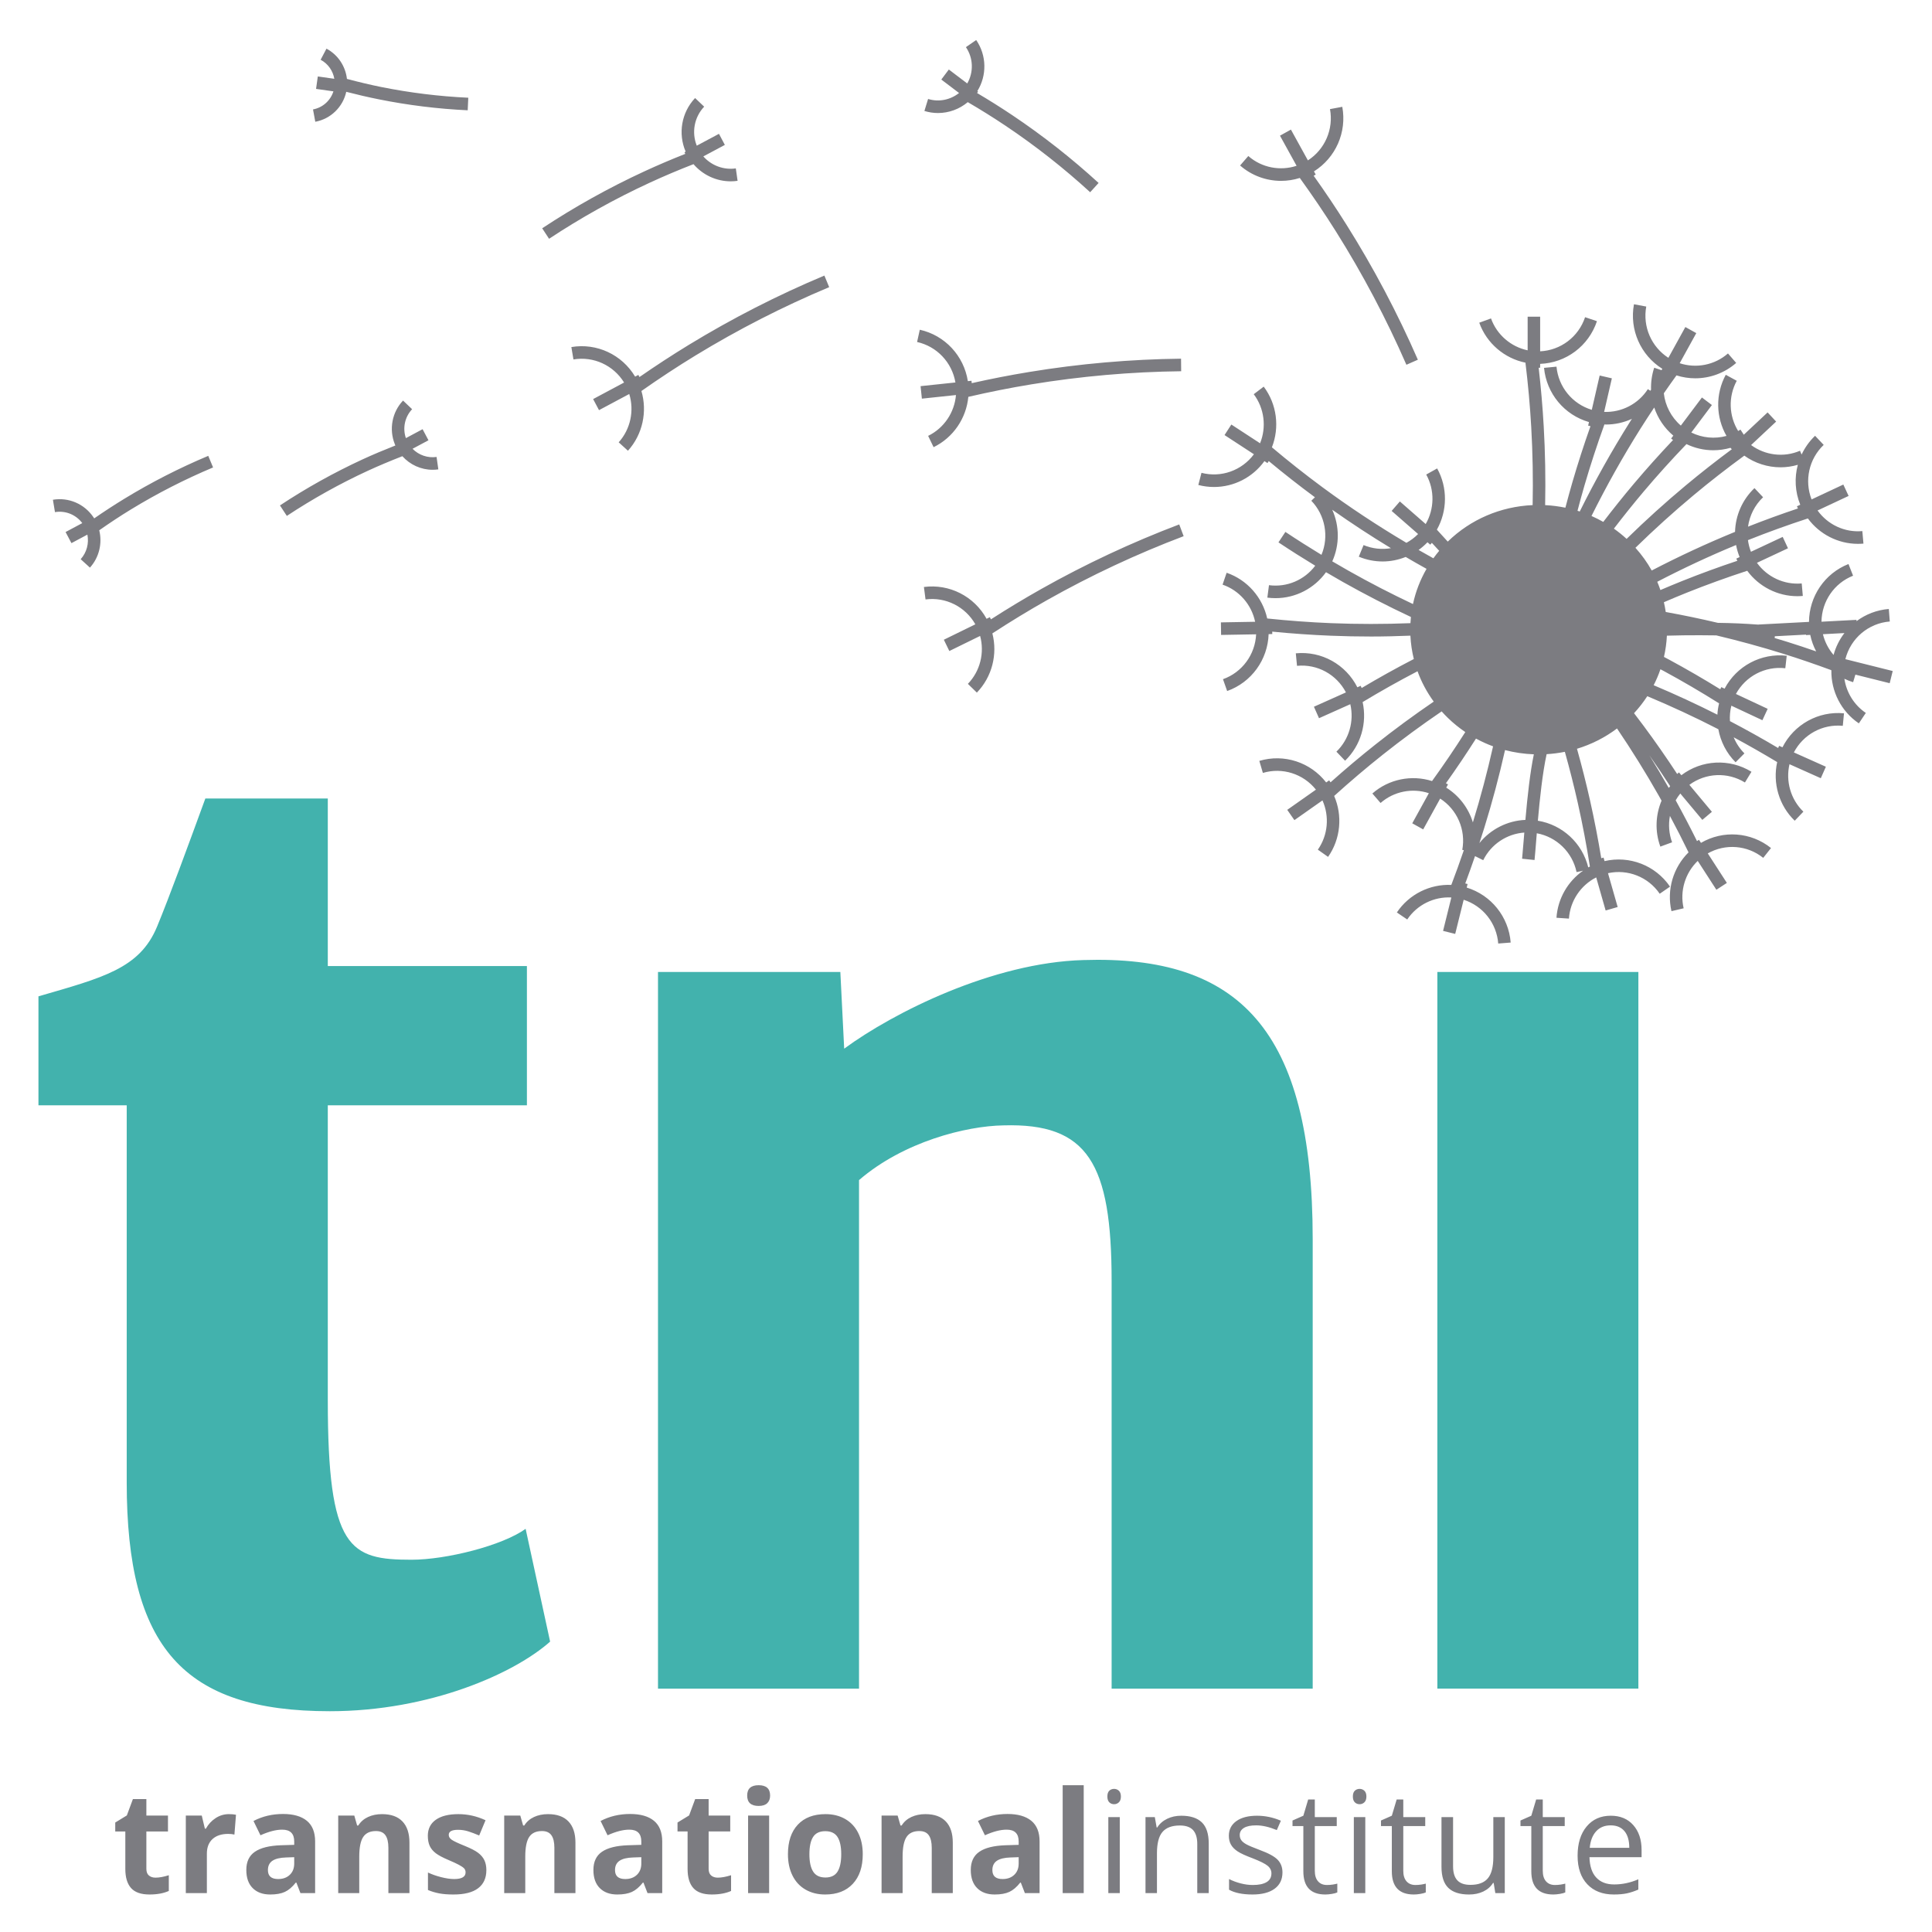 <?xml version="1.0" encoding="UTF-8" standalone="no"?>
<!-- Created with Inkscape (http://www.inkscape.org/) -->

<svg
   xmlns:dc="http://purl.org/dc/elements/1.1/"
   xmlns:cc="http://creativecommons.org/ns#"
   xmlns:rdf="http://www.w3.org/1999/02/22-rdf-syntax-ns#"
   xmlns:svg="http://www.w3.org/2000/svg"
   xmlns="http://www.w3.org/2000/svg"
   version="1.1"
   width="250"
   height="250"
   id="svg3749">
  <defs
     id="defs3751">
    <clipPath
       id="clipPath3018">
      <path
         d="m 51.6,564.247 126.085,0 0,125.507 -126.085,0 0,-125.507 z"
         id="path3020" />
    </clipPath>
  </defs>
  <g
     transform="translate(0,-802.362)"
     id="layer1">
    <g
       transform="matrix(1.903,0,0,-1.912,-93.219,2126.349)"
       id="g3014">
      <g
         clip-path="url(#clipPath3018)"
         id="g3016">
        <path
           d="m 146.722,626.68 13.669,0 0,-48.501 -13.669,0 0,48.501 z m -52.994,-48.502 13.669,0 0,34.418 c 3.026,2.599 7.276,3.661 9.817,3.703 5.74,0.17 7.359,-2.553 7.359,-10.552 l 0,-27.569 13.673,0 0,30.421 c 0,14.208 -5.039,19.229 -15.599,18.889 -6.135,-0.17 -12.884,-3.531 -16.259,-5.997 l -0.261,5.189 -12.399,0 0,-48.502 z m -36.126,39.478 -6.002,0 0,7.376 c 4.383,1.266 6.878,1.876 8.061,4.708 0.834,2.005 2.104,5.455 3.287,8.68 l 8.327,0 0,-11.338 13.539,0 0,-9.426 -13.539,0 0,-19.978 c 0,-10.078 1.49,-10.775 5.694,-10.775 2.366,0 6.181,0.959 7.758,2.092 l 1.665,-7.633 c -2.412,-2.138 -8.152,-4.711 -14.985,-4.711 -9.949,0 -13.805,4.316 -13.805,15.486 l 0,25.519 z"
           id="path3022"
           style="fill:#42b2ad;fill-opacity:1;fill-rule:nonzero;stroke:none" />
        <g
           transform="translate(158.506,568.926)"
           id="g3024">
          <path
             d="m 0,0 c -0.413,0 -0.742,-0.135 -0.988,-0.404 -0.245,-0.269 -0.39,-0.641 -0.434,-1.117 l 2.689,0 c 0,0.491 -0.109,0.868 -0.328,1.129 C 0.72,-0.131 0.407,0 0,0 m 0.211,-4.679 c -0.76,0 -1.36,0.231 -1.8,0.694 -0.439,0.463 -0.659,1.106 -0.659,1.929 0,0.829 0.204,1.488 0.612,1.976 0.409,0.488 0.957,0.732 1.645,0.732 0.645,0 1.155,-0.212 1.53,-0.636 0.376,-0.424 0.564,-0.983 0.564,-1.677 l 0,-0.493 -3.544,0 c 0.016,-0.604 0.168,-1.063 0.458,-1.375 0.289,-0.313 0.697,-0.47 1.222,-0.47 0.554,0 1.102,0.116 1.643,0.348 l 0,-0.695 C 1.607,-4.465 1.346,-4.55 1.101,-4.602 0.855,-4.653 0.559,-4.679 0.211,-4.679 m -4.001,0.643 c 0.138,0 0.271,0.01 0.399,0.03 0.128,0.021 0.23,0.042 0.305,0.063 l 0,-0.596 c -0.084,-0.04 -0.209,-0.074 -0.373,-0.1 -0.164,-0.027 -0.312,-0.04 -0.444,-0.04 -0.995,0 -1.492,0.524 -1.492,1.572 l 0,3.06 -0.737,0 0,0.375 0.737,0.324 0.329,1.098 0.45,0 0,-1.192 1.493,0 0,-0.605 -1.493,0 0,-3.027 c 0,-0.31 0.074,-0.548 0.221,-0.714 0.147,-0.166 0.349,-0.248 0.605,-0.248 m -6.925,4.594 0,-3.336 c 0,-0.42 0.096,-0.733 0.287,-0.939 0.19,-0.207 0.489,-0.31 0.896,-0.31 0.538,0 0.932,0.147 1.18,0.441 0.249,0.294 0.374,0.775 0.374,1.441 l 0,2.703 0.779,0 0,-5.143 -0.643,0 -0.113,0.689 -0.042,0 c -0.16,-0.253 -0.381,-0.447 -0.664,-0.581 -0.283,-0.135 -0.607,-0.202 -0.969,-0.202 -0.627,0 -1.095,0.148 -1.406,0.446 -0.311,0.297 -0.467,0.772 -0.467,1.426 l 0,3.365 0.788,0 z m -2.56,-4.594 c 0.138,0 0.271,0.01 0.399,0.03 0.128,0.021 0.23,0.042 0.305,0.063 l 0,-0.596 c -0.084,-0.04 -0.209,-0.074 -0.373,-0.1 -0.164,-0.027 -0.312,-0.04 -0.443,-0.04 -0.995,0 -1.493,0.524 -1.493,1.572 l 0,3.06 -0.737,0 0,0.375 0.737,0.324 0.329,1.098 0.45,0 0,-1.192 1.493,0 0,-0.605 -1.493,0 0,-3.027 c 0,-0.31 0.074,-0.548 0.221,-0.714 0.147,-0.166 0.349,-0.248 0.605,-0.248 m -3.409,-0.549 -0.779,0 0,5.144 0.779,0 0,-5.144 z m -0.845,6.537 c 0,0.179 0.044,0.309 0.132,0.392 0.087,0.083 0.197,0.125 0.328,0.125 0.125,0 0.233,-0.043 0.324,-0.127 0.09,-0.085 0.136,-0.215 0.136,-0.39 0,-0.175 -0.046,-0.306 -0.136,-0.392 -0.091,-0.086 -0.199,-0.129 -0.324,-0.129 -0.131,0 -0.241,0.043 -0.328,0.129 -0.088,0.086 -0.132,0.217 -0.132,0.392 m -1.762,-5.988 c 0.137,0 0.27,0.01 0.399,0.03 0.128,0.021 0.23,0.042 0.305,0.063 l 0,-0.596 c -0.085,-0.04 -0.209,-0.074 -0.373,-0.1 -0.165,-0.027 -0.312,-0.04 -0.444,-0.04 -0.995,0 -1.492,0.524 -1.492,1.572 l 0,3.06 -0.737,0 0,0.375 0.737,0.324 0.328,1.098 0.451,0 0,-1.192 1.492,0 0,-0.605 -1.492,0 0,-3.027 c 0,-0.31 0.073,-0.548 0.221,-0.714 0.146,-0.166 0.348,-0.248 0.605,-0.248 m -3.025,0.854 c 0,-0.479 -0.178,-0.848 -0.535,-1.108 -0.357,-0.259 -0.857,-0.389 -1.502,-0.389 -0.682,0 -1.214,0.108 -1.595,0.324 l 0,0.722 c 0.247,-0.125 0.512,-0.223 0.795,-0.295 0.283,-0.072 0.556,-0.108 0.819,-0.108 0.407,0 0.72,0.065 0.939,0.195 0.219,0.129 0.328,0.327 0.328,0.593 0,0.2 -0.086,0.372 -0.26,0.514 -0.174,0.142 -0.513,0.31 -1.016,0.505 -0.479,0.178 -0.819,0.333 -1.021,0.466 -0.202,0.134 -0.352,0.284 -0.451,0.453 -0.098,0.169 -0.147,0.371 -0.147,0.606 0,0.419 0.17,0.75 0.511,0.993 0.341,0.242 0.809,0.363 1.403,0.363 0.554,0 1.095,-0.112 1.624,-0.338 l -0.277,-0.633 C -23.217,-0.107 -23.685,0 -24.104,0 c -0.369,0 -0.648,-0.058 -0.835,-0.174 -0.188,-0.116 -0.282,-0.275 -0.282,-0.478 0,-0.138 0.035,-0.256 0.106,-0.352 0.07,-0.098 0.183,-0.19 0.34,-0.277 0.156,-0.088 0.457,-0.215 0.901,-0.38 0.61,-0.223 1.022,-0.446 1.237,-0.672 0.214,-0.225 0.321,-0.508 0.321,-0.849 m -5.793,-1.403 0,3.327 c 0,0.419 -0.096,0.732 -0.287,0.939 -0.191,0.206 -0.49,0.31 -0.896,0.31 -0.538,0 -0.933,-0.146 -1.183,-0.437 -0.25,-0.291 -0.375,-0.771 -0.375,-1.441 l 0,-2.698 -0.779,0 0,5.143 0.633,0 0.127,-0.704 0.037,0 c 0.16,0.254 0.384,0.45 0.672,0.589 0.287,0.14 0.608,0.209 0.962,0.209 0.619,0 1.085,-0.149 1.398,-0.448 0.313,-0.299 0.47,-0.777 0.47,-1.434 l 0,-3.355 -0.779,0 z m -5.269,0 -0.779,0 0,5.144 0.779,0 0,-5.144 z m -0.844,6.537 c 0,0.179 0.043,0.309 0.131,0.392 0.088,0.083 0.197,0.125 0.329,0.125 0.125,0 0.232,-0.043 0.323,-0.127 0.091,-0.085 0.137,-0.215 0.137,-0.39 0,-0.175 -0.046,-0.306 -0.137,-0.392 -0.091,-0.086 -0.198,-0.129 -0.323,-0.129 -0.132,0 -0.241,0.043 -0.329,0.129 -0.088,0.086 -0.131,0.217 -0.131,0.392 m -1.608,-6.537 -1.431,0 0,7.303 1.431,0 0,-7.303 z m -4.423,2.431 -0.554,-0.019 c -0.416,-0.013 -0.726,-0.088 -0.929,-0.225 -0.203,-0.138 -0.305,-0.348 -0.305,-0.629 0,-0.404 0.231,-0.606 0.695,-0.606 0.331,0 0.596,0.096 0.795,0.287 0.199,0.19 0.298,0.444 0.298,0.76 l 0,0.432 z m 0.422,-2.431 -0.277,0.713 -0.037,0 c -0.241,-0.304 -0.489,-0.514 -0.744,-0.631 -0.255,-0.117 -0.587,-0.176 -0.997,-0.176 -0.504,0 -0.901,0.143 -1.19,0.432 -0.29,0.287 -0.434,0.697 -0.434,1.229 0,0.557 0.195,0.968 0.584,1.232 0.39,0.265 0.977,0.411 1.763,0.439 l 0.91,0.028 0,0.23 c 0,0.532 -0.272,0.798 -0.817,0.798 -0.419,0 -0.912,-0.127 -1.478,-0.38 l -0.474,0.967 c 0.604,0.315 1.273,0.474 2.009,0.474 0.704,0 1.243,-0.154 1.619,-0.46 0.375,-0.307 0.563,-0.773 0.563,-1.399 l 0,-3.496 -1,0 z m -4.902,0 -1.431,0 0,3.064 c 0,0.379 -0.068,0.663 -0.202,0.852 -0.135,0.19 -0.349,0.284 -0.643,0.284 -0.4,0 -0.69,-0.133 -0.868,-0.401 -0.179,-0.268 -0.268,-0.711 -0.268,-1.331 l 0,-2.468 -1.431,0 0,5.247 1.093,0 0.193,-0.671 0.08,0 c 0.159,0.253 0.379,0.445 0.659,0.574 0.28,0.13 0.598,0.195 0.955,0.195 0.61,0 1.073,-0.165 1.389,-0.495 0.316,-0.33 0.474,-0.807 0.474,-1.429 l 0,-3.421 z m -9.75,2.632 c 0,-0.519 0.085,-0.912 0.256,-1.177 0.17,-0.267 0.448,-0.399 0.833,-0.399 0.382,0 0.656,0.132 0.824,0.396 0.167,0.265 0.251,0.658 0.251,1.18 0,0.52 -0.085,0.909 -0.254,1.169 -0.169,0.26 -0.446,0.39 -0.83,0.39 -0.382,0 -0.658,-0.129 -0.826,-0.387 -0.169,-0.259 -0.254,-0.649 -0.254,-1.172 m 3.628,0 c 0,-0.854 -0.225,-1.522 -0.676,-2.003 -0.45,-0.482 -1.078,-0.723 -1.882,-0.723 -0.504,0 -0.948,0.11 -1.333,0.331 -0.385,0.22 -0.68,0.537 -0.887,0.95 -0.206,0.413 -0.309,0.895 -0.309,1.445 0,0.858 0.223,1.524 0.671,2 0.447,0.475 1.076,0.713 1.886,0.713 0.504,0 0.948,-0.109 1.333,-0.328 0.385,-0.219 0.681,-0.534 0.887,-0.944 0.207,-0.41 0.31,-0.89 0.31,-1.441 m -6.366,-2.632 -1.431,0 0,5.247 1.431,0 0,-5.247 z m -1.493,6.603 c 0,0.466 0.26,0.699 0.779,0.699 0.52,0 0.78,-0.233 0.78,-0.699 0,-0.222 -0.066,-0.395 -0.195,-0.518 -0.13,-0.124 -0.325,-0.186 -0.585,-0.186 -0.519,0 -0.779,0.235 -0.779,0.704 m -1.996,-5.557 c 0.25,0 0.55,0.055 0.901,0.164 l 0,-1.065 c -0.357,-0.159 -0.795,-0.239 -1.315,-0.239 -0.572,0 -0.989,0.144 -1.25,0.434 -0.262,0.289 -0.392,0.723 -0.392,1.302 l 0,2.53 -0.685,0 0,0.605 0.788,0.479 0.413,1.108 0.915,0 0,-1.117 1.469,0 0,-1.075 -1.469,0 0,-2.53 c 0,-0.203 0.057,-0.354 0.172,-0.45 0.114,-0.097 0.265,-0.146 0.453,-0.146 m -5.203,1.385 -0.554,-0.019 c -0.416,-0.013 -0.726,-0.088 -0.929,-0.225 -0.203,-0.138 -0.305,-0.348 -0.305,-0.629 0,-0.404 0.231,-0.606 0.695,-0.606 0.331,0 0.596,0.096 0.795,0.287 0.199,0.19 0.298,0.444 0.298,0.76 l 0,0.432 z m 0.422,-2.431 -0.276,0.713 -0.038,0 c -0.241,-0.304 -0.489,-0.514 -0.744,-0.631 -0.255,-0.117 -0.587,-0.176 -0.997,-0.176 -0.504,0 -0.901,0.143 -1.19,0.432 -0.29,0.287 -0.434,0.697 -0.434,1.229 0,0.557 0.195,0.968 0.584,1.232 0.39,0.265 0.977,0.411 1.763,0.439 l 0.91,0.028 0,0.23 c 0,0.532 -0.272,0.798 -0.817,0.798 -0.419,0 -0.912,-0.127 -1.478,-0.38 l -0.474,0.967 c 0.604,0.315 1.273,0.474 2.009,0.474 0.704,0 1.243,-0.154 1.619,-0.46 0.375,-0.307 0.563,-0.773 0.563,-1.399 l 0,-3.496 -1,0 z m -4.901,0 -1.432,0 0,3.064 c 0,0.379 -0.067,0.663 -0.202,0.852 -0.134,0.19 -0.349,0.284 -0.643,0.284 -0.4,0 -0.69,-0.133 -0.868,-0.401 -0.178,-0.268 -0.267,-0.711 -0.267,-1.331 l 0,-2.468 -1.432,0 0,5.247 1.094,0 0.192,-0.671 0.08,0 c 0.159,0.253 0.379,0.445 0.659,0.574 0.28,0.13 0.598,0.195 0.955,0.195 0.61,0 1.073,-0.165 1.389,-0.495 0.316,-0.33 0.475,-0.807 0.475,-1.429 l 0,-3.421 z m -6.057,1.558 c 0,-0.539 -0.187,-0.948 -0.561,-1.23 -0.374,-0.282 -0.933,-0.422 -1.678,-0.422 -0.381,0 -0.707,0.026 -0.976,0.077 -0.269,0.052 -0.521,0.127 -0.756,0.228 l 0,1.183 c 0.266,-0.126 0.566,-0.231 0.899,-0.315 0.333,-0.084 0.627,-0.127 0.88,-0.127 0.52,0 0.779,0.151 0.779,0.451 0,0.112 -0.034,0.204 -0.103,0.274 -0.069,0.071 -0.188,0.15 -0.357,0.24 -0.169,0.089 -0.394,0.193 -0.676,0.312 -0.403,0.169 -0.7,0.325 -0.889,0.469 -0.189,0.144 -0.327,0.309 -0.413,0.495 -0.086,0.186 -0.129,0.416 -0.129,0.688 0,0.466 0.181,0.827 0.542,1.082 0.362,0.255 0.874,0.382 1.537,0.382 0.632,0 1.247,-0.138 1.845,-0.413 l -0.432,-1.032 c -0.263,0.112 -0.509,0.204 -0.737,0.277 -0.228,0.071 -0.462,0.107 -0.699,0.107 -0.423,0 -0.634,-0.114 -0.634,-0.342 0,-0.128 0.068,-0.24 0.204,-0.333 0.136,-0.094 0.434,-0.234 0.894,-0.418 0.41,-0.166 0.71,-0.321 0.901,-0.465 0.191,-0.144 0.332,-0.309 0.423,-0.497 0.09,-0.188 0.136,-0.412 0.136,-0.671 m -5.23,-1.558 -1.432,0 0,3.064 c 0,0.379 -0.067,0.663 -0.202,0.852 -0.134,0.19 -0.349,0.284 -0.643,0.284 -0.4,0 -0.69,-0.133 -0.868,-0.401 -0.178,-0.268 -0.268,-0.711 -0.268,-1.331 l 0,-2.468 -1.431,0 0,5.247 1.094,0 0.192,-0.671 0.08,0 c 0.159,0.253 0.379,0.445 0.659,0.574 0.28,0.13 0.599,0.195 0.955,0.195 0.61,0 1.073,-0.165 1.389,-0.495 0.316,-0.33 0.475,-0.807 0.475,-1.429 l 0,-3.421 z m -7.836,2.431 -0.554,-0.019 c -0.416,-0.013 -0.726,-0.088 -0.929,-0.225 -0.203,-0.138 -0.305,-0.348 -0.305,-0.629 0,-0.404 0.231,-0.606 0.695,-0.606 0.331,0 0.596,0.096 0.795,0.287 0.199,0.19 0.298,0.444 0.298,0.76 l 0,0.432 z m 0.423,-2.431 -0.277,0.713 -0.038,0 c -0.241,-0.304 -0.489,-0.514 -0.744,-0.631 -0.255,-0.117 -0.587,-0.176 -0.997,-0.176 -0.504,0 -0.901,0.143 -1.19,0.432 -0.289,0.287 -0.434,0.697 -0.434,1.229 0,0.557 0.195,0.968 0.584,1.232 0.39,0.265 0.977,0.411 1.763,0.439 l 0.91,0.028 0,0.23 c 0,0.532 -0.272,0.798 -0.817,0.798 -0.419,0 -0.912,-0.127 -1.478,-0.38 l -0.474,0.967 c 0.604,0.315 1.273,0.474 2.009,0.474 0.704,0 1.243,-0.154 1.619,-0.46 0.375,-0.307 0.563,-0.773 0.563,-1.399 l 0,-3.496 -0.999,0 z m -4.865,5.345 c 0.194,0 0.355,-0.014 0.483,-0.042 l -0.107,-1.342 c -0.116,0.031 -0.257,0.046 -0.423,0.046 -0.457,0 -0.813,-0.117 -1.068,-0.351 -0.255,-0.235 -0.382,-0.563 -0.382,-0.986 l 0,-2.67 -1.432,0 0,5.247 1.085,0 0.211,-0.883 0.07,0 c 0.163,0.294 0.383,0.531 0.66,0.711 0.277,0.18 0.578,0.27 0.903,0.27 m -4.986,-4.299 c 0.25,0 0.55,0.055 0.901,0.164 l 0,-1.065 c -0.357,-0.159 -0.795,-0.239 -1.314,-0.239 -0.573,0 -0.99,0.144 -1.251,0.434 -0.262,0.289 -0.392,0.723 -0.392,1.302 l 0,2.53 -0.685,0 0,0.605 0.788,0.479 0.413,1.108 0.915,0 0,-1.117 1.469,0 0,-1.075 -1.469,0 0,-2.53 c 0,-0.203 0.057,-0.354 0.172,-0.45 0.114,-0.097 0.265,-0.146 0.453,-0.146 m 15.363,121.183 c 1.936,-0.387 3.921,-0.63 5.901,-0.722 l -0.039,-0.85 c -2.023,0.095 -4.052,0.343 -6.029,0.739 -0.742,0.148 -1.489,0.32 -2.229,0.511 -0.231,-1.03 -1.054,-1.832 -2.106,-2.027 l -0.155,0.835 c 0.661,0.123 1.188,0.599 1.388,1.224 l -1.181,0.166 0.119,0.842 1.123,-0.158 c -0.093,0.54 -0.43,1.023 -0.931,1.288 l 0.397,0.751 c 0.784,-0.414 1.295,-1.191 1.392,-2.048 0.78,-0.205 1.567,-0.394 2.35,-0.551 m -11.78,-24.959 0.328,-0.784 c -1.925,-0.804 -3.808,-1.762 -5.595,-2.849 -0.729,-0.442 -1.445,-0.916 -2.146,-1.404 0.219,-0.881 -0.005,-1.835 -0.632,-2.527 l -0.63,0.57 c 0.414,0.457 0.572,1.078 0.456,1.663 l -1.084,-0.576 -0.399,0.751 1.136,0.604 c -0.427,0.569 -1.139,0.864 -1.857,0.743 l -0.14,0.838 c 1.079,0.181 2.149,-0.288 2.753,-1.179 l 0.002,0.001 0.009,-0.017 c 0.015,-0.022 0.03,-0.044 0.044,-0.066 0.668,0.461 1.354,0.905 2.046,1.326 1.824,1.108 3.745,2.086 5.709,2.906 m 15.525,-0.074 0.12,-0.842 c -0.13,-0.018 -0.26,-0.027 -0.389,-0.027 -0.787,0 -1.534,0.34 -2.057,0.919 -0.801,-0.311 -1.596,-0.641 -2.368,-0.995 -1.898,-0.874 -3.744,-1.898 -5.488,-3.046 l -0.467,0.71 c 1.779,1.171 3.663,2.217 5.6,3.108 0.733,0.337 1.488,0.65 2.247,0.948 -0.012,0.028 -0.023,0.055 -0.034,0.082 l -0.008,0.015 0.002,10e-4 c -0.4,0.999 -0.191,2.148 0.562,2.943 l 0.617,-0.585 c -0.501,-0.529 -0.656,-1.285 -0.423,-1.957 l 1.136,0.604 0.399,-0.75 -1.083,-0.576 c 0.421,-0.424 1.025,-0.64 1.634,-0.552 m 26.37,12.275 0.327,-0.784 c -3.134,-1.308 -6.201,-2.869 -9.116,-4.64 -1.238,-0.753 -2.462,-1.556 -3.652,-2.388 0.412,-1.396 0.085,-2.938 -0.915,-4.043 l -0.63,0.57 c 0.808,0.894 1.066,2.145 0.718,3.27 l -2.057,-1.093 -0.399,0.75 2.105,1.119 c -0.721,1.167 -2.078,1.792 -3.444,1.563 l -0.141,0.838 c 1.729,0.29 3.441,-0.512 4.335,-2.002 l 0.219,0.117 0.076,-0.144 c 1.093,0.754 2.213,1.482 3.344,2.17 2.951,1.793 6.056,3.373 9.23,4.697 m -11.899,6.274 c -2.36,-1.085 -4.656,-2.359 -6.822,-3.784 l -0.467,0.71 c 2.202,1.449 4.535,2.743 6.933,3.846 0.921,0.424 1.859,0.822 2.798,1.19 l -0.058,0.109 0.082,0.044 c -0.529,1.221 -0.285,2.649 0.642,3.626 l 0.617,-0.584 c -0.676,-0.713 -0.863,-1.744 -0.503,-2.64 l 1.51,0.802 0.399,-0.75 -1.463,-0.778 c 0.545,-0.613 1.374,-0.932 2.209,-0.812 l 0.12,-0.841 c -0.156,-0.022 -0.313,-0.034 -0.468,-0.034 -0.973,0 -1.899,0.431 -2.529,1.162 -1.007,-0.389 -2.013,-0.812 -3,-1.266 m 36.028,-23.116 0.3,-0.796 c -3.182,-1.199 -6.302,-2.652 -9.272,-4.318 -1.261,-0.708 -2.513,-1.468 -3.734,-2.26 0.364,-1.408 -0.016,-2.938 -1.055,-4.008 l -0.61,0.592 c 0.84,0.865 1.141,2.107 0.832,3.243 l -2.094,-1.021 -0.373,0.764 2.142,1.044 c -0.679,1.192 -2.013,1.864 -3.387,1.683 l -0.11,0.843 c 1.736,0.227 3.42,-0.633 4.261,-2.153 l 0.224,0.109 0.071,-0.146 c 1.12,0.716 2.265,1.405 3.417,2.051 3.008,1.687 6.166,3.158 9.388,4.373 m -15.182,8.756 -2.317,-0.244 -0.089,0.846 2.37,0.249 c -0.231,1.352 -1.254,2.439 -2.607,2.739 l 0.184,0.83 c 1.711,-0.379 2.998,-1.764 3.268,-3.48 l 0.247,0.026 0.017,-0.162 c 1.296,0.29 2.608,0.545 3.914,0.758 3.403,0.558 6.874,0.86 10.318,0.899 l 0.009,-0.85 c -3.4,-0.038 -6.829,-0.337 -10.19,-0.888 -1.431,-0.233 -2.867,-0.519 -4.283,-0.845 -0.139,-1.447 -1.02,-2.755 -2.362,-3.406 l -0.371,0.765 c 1.085,0.526 1.793,1.59 1.892,2.763 m -1.223,19.086 c -0.308,0 -0.619,0.046 -0.923,0.14 l 0.251,0.812 c 0.734,-0.227 1.52,-0.06 2.105,0.404 l -1.207,0.91 0.512,0.679 1.252,-0.944 c 0.442,0.763 0.418,1.718 -0.091,2.459 l 0.7,0.481 c 0.717,-1.042 0.738,-2.398 0.078,-3.457 l 0.05,-0.038 -0.069,-0.092 c 0.815,-0.478 1.623,-0.984 2.412,-1.51 2.054,-1.37 4.023,-2.909 5.852,-4.576 l -0.573,-0.628 c -1.797,1.638 -3.732,3.151 -5.751,4.497 -0.84,0.56 -1.703,1.096 -2.572,1.6 -0.569,-0.476 -1.289,-0.737 -2.026,-0.737 m 23.33,-4.591 c -1.003,0 -2,0.354 -2.787,1.041 l 0.559,0.641 c 0.908,-0.793 2.164,-1.029 3.283,-0.662 l -1.13,2.038 0.744,0.412 1.155,-2.085 c 1.154,0.741 1.755,2.108 1.502,3.471 l 0.836,0.155 c 0.32,-1.723 -0.452,-3.45 -1.926,-4.369 l 0.12,-0.217 -0.141,-0.078 c 0.778,-1.087 1.525,-2.194 2.226,-3.306 1.843,-2.915 3.478,-5.993 4.86,-9.146 l -0.779,-0.341 c -1.365,3.114 -2.979,6.153 -4.799,9.033 -0.768,1.216 -1.592,2.426 -2.45,3.609 -0.415,-0.131 -0.845,-0.196 -1.273,-0.196 m 33.563,-30.939 0.01,0.119 2.121,0.111 0.002,-0.033 0.286,0.015 c 0.081,-0.394 0.219,-0.769 0.403,-1.118 -0.659,0.227 -1.319,0.447 -1.98,0.652 -0.28,0.087 -0.561,0.17 -0.842,0.254 M 3.599,78.13 C 4.875,77.443 6.14,76.705 7.372,75.935 7.311,75.682 7.271,75.425 7.258,75.168 5.84,75.88 4.393,76.546 2.924,77.162 c 0.18,0.349 0.334,0.71 0.461,1.08 0.071,-0.038 0.143,-0.074 0.214,-0.112 M 2.63,72.421 C 3.116,71.731 3.588,71.033 4.046,70.329 4.014,70.289 3.981,70.251 3.951,70.21 3.526,70.954 3.085,71.691 2.63,72.421 m -4.86,-3.244 c 0.32,-1.421 0.593,-2.859 0.819,-4.287 -0.037,-0.019 -0.074,-0.036 -0.111,-0.057 -0.41,1.648 -1.757,2.886 -3.428,3.159 0.13,1.473 0.317,3.234 0.596,4.504 0.42,0.025 0.834,0.078 1.24,0.159 0.325,-1.154 0.622,-2.314 0.884,-3.478 m -6.695,-2.7 c 0.114,0.346 0.227,0.692 0.334,1.039 0.538,1.726 1.008,3.482 1.409,5.256 0.634,-0.165 1.289,-0.262 1.959,-0.286 -0.253,-1.217 -0.429,-2.79 -0.575,-4.439 -1.22,-0.049 -2.362,-0.628 -3.127,-1.57 m -2.255,3.755 0.12,0.217 -0.142,0.078 c 0.709,0.989 1.392,2.001 2.045,3.023 0.374,-0.203 0.761,-0.378 1.161,-0.524 -0.391,-1.736 -0.849,-3.457 -1.373,-5.148 -0.294,0.96 -0.926,1.802 -1.811,2.354 m -6.602,14.654 c -0.383,0.215 -0.766,0.435 -1.147,0.659 0.509,1.125 0.491,2.4 -0.002,3.492 1.297,-0.911 2.631,-1.78 3.991,-2.601 -0.613,-0.104 -1.257,-0.04 -1.861,0.21 l -0.325,-0.785 c 0.527,-0.219 1.078,-0.324 1.624,-0.324 0.537,0 1.067,0.108 1.565,0.306 0.47,-0.274 0.942,-0.543 1.418,-0.805 -0.431,-0.743 -0.742,-1.545 -0.923,-2.383 -1.474,0.693 -2.924,1.437 -4.34,2.231 m 5.327,1.952 0.189,-0.164 0.107,0.123 c 0.165,-0.181 0.332,-0.359 0.5,-0.538 -0.14,-0.165 -0.27,-0.334 -0.395,-0.507 -0.337,0.185 -0.672,0.374 -1.005,0.564 0.215,0.153 0.416,0.328 0.604,0.522 m 10.67,3.826 c 0.405,1.386 0.864,2.777 1.361,4.148 0.036,-10e-4 0.073,-0.007 0.109,-0.007 0.611,0 1.211,0.134 1.76,0.384 -0.046,-0.072 -0.093,-0.142 -0.138,-0.214 -1.234,-1.952 -2.373,-3.981 -3.409,-6.057 -0.05,0.017 -0.101,0.033 -0.152,0.049 0.15,0.568 0.304,1.134 0.469,1.697 m 6.046,3.39 -0.149,-0.198 0.13,-0.098 C 3.326,92.796 2.432,91.803 1.576,90.794 0.864,89.954 0.172,89.092 -0.502,88.215 c -0.26,0.147 -0.528,0.28 -0.801,0.4 1.012,2.024 2.124,4.001 3.328,5.906 0.304,0.481 0.619,0.96 0.938,1.437 0.243,-0.728 0.685,-1.39 1.298,-1.904 m 2.719,-0.99 c 0.393,0 0.786,0.056 1.168,0.165 l 0.09,-0.097 C 7.169,92.344 6.116,91.522 5.099,90.677 3.717,89.53 2.376,88.322 1.085,87.066 0.81,87.316 0.521,87.548 0.22,87.759 c 0.651,0.845 1.318,1.675 2.005,2.486 0.936,1.105 1.921,2.189 2.93,3.235 0.575,-0.275 1.199,-0.416 1.825,-0.416 m 5.747,-0.985 c -0.238,-0.877 -0.191,-1.825 0.165,-2.703 l -0.226,-0.105 0.069,-0.147 c -1.137,-0.378 -2.272,-0.79 -3.394,-1.23 0.104,0.743 0.452,1.448 1.023,1.99 L 9.779,90.501 C 8.944,89.709 8.488,88.639 8.458,87.541 6.537,86.758 4.642,85.883 2.792,84.925 c -0.305,0.547 -0.677,1.062 -1.107,1.538 1.273,1.239 2.595,2.429 3.957,3.56 1.114,0.926 2.272,1.822 3.446,2.676 0.724,-0.516 1.589,-0.789 2.466,-0.789 0.393,0 0.788,0.057 1.173,0.169 M 8.614,85.582 C 7.349,85.162 6.093,84.705 4.869,84.217 4.372,84.019 3.877,83.813 3.383,83.603 c -0.065,0.189 -0.135,0.376 -0.214,0.56 1.751,0.907 3.543,1.739 5.36,2.488 0.051,-0.276 0.132,-0.549 0.24,-0.817 L 8.545,85.73 8.614,85.582 z m 6.544,-6.372 c -0.345,0.401 -0.596,0.881 -0.725,1.404 l 1.463,0.077 C 15.561,80.259 15.308,79.759 15.158,79.21 m 1.481,-1.343 0.005,0.011 2.33,-0.58 0.205,0.825 -3.219,0.802 c 0.356,1.411 1.569,2.434 3.021,2.549 l -0.067,0.847 C 18.099,82.257 17.345,81.962 16.72,81.498 l -0.005,0.087 -2.379,-0.125 c 0.017,1.371 0.858,2.605 2.148,3.113 l -0.312,0.791 c -1.62,-0.638 -2.673,-2.192 -2.685,-3.916 l -3.435,-0.179 0.001,-0.006 C 9.027,81.337 8.31,81.368 7.29,81.383 6.115,81.659 4.932,81.904 3.746,82.118 3.713,82.341 3.67,82.561 3.62,82.779 c 0.519,0.222 1.04,0.44 1.563,0.648 1.34,0.534 2.718,1.029 4.104,1.48 0.793,-1.07 2.059,-1.72 3.408,-1.72 0.123,0 0.248,0.006 0.372,0.017 L 12.992,84.05 C 11.79,83.944 10.636,84.491 9.947,85.446 L 12.058,86.43 11.699,87.2 9.54,86.193 c -0.101,0.257 -0.168,0.522 -0.204,0.788 1.343,0.534 2.71,1.024 4.074,1.468 0.792,-1.07 2.056,-1.719 3.404,-1.719 0.124,0 0.25,0.005 0.375,0.016 l -0.075,0.847 c -1.199,-0.109 -2.355,0.439 -3.045,1.395 l 2.111,0.984 -0.359,0.771 -2.159,-1.007 c -0.498,1.277 -0.181,2.736 0.824,3.691 L 13.9,94.043 c -0.39,-0.371 -0.695,-0.803 -0.915,-1.27 l -0.11,0.257 C 11.767,92.556 10.5,92.72 9.549,93.415 l 1.704,1.589 -0.581,0.621 -1.619,-1.51 -0.226,0.347 C 8.776,94.428 8.723,94.398 8.67,94.367 8.04,95.387 7.985,96.681 8.574,97.765 L 7.827,98.171 C 7.113,96.855 7.154,95.291 7.877,94.034 7.083,93.817 6.229,93.897 5.484,94.264 l 1.401,1.86 -0.678,0.511 -1.434,-1.902 c -0.659,0.567 -1.062,1.351 -1.157,2.186 0.282,0.407 0.569,0.81 0.86,1.211 0.415,-0.131 0.844,-0.197 1.273,-0.197 1.003,0 1.999,0.354 2.787,1.041 L 7.977,99.615 C 7.069,98.823 5.813,98.587 4.694,98.954 l 1.129,2.037 -0.743,0.412 -1.155,-2.084 c -1.155,0.741 -1.756,2.107 -1.504,3.47 l -0.836,0.155 c -0.319,-1.723 0.453,-3.449 1.928,-4.368 l -0.052,-0.094 -0.5,0.167 C 2.798,98.158 2.731,97.655 2.747,97.16 2.732,97.137 2.716,97.114 2.7,97.091 l -0.17,0.11 C 1.876,96.188 0.734,95.615 -0.443,95.66 l 0.525,2.271 -0.829,0.191 -0.536,-2.322 c -1.314,0.394 -2.268,1.542 -2.4,2.921 L -4.53,98.64 c 0.168,-1.744 1.385,-3.191 3.056,-3.669 l -0.056,-0.242 0.158,-0.036 c -0.446,-1.255 -0.859,-2.525 -1.229,-3.791 -0.167,-0.572 -0.325,-1.148 -0.477,-1.726 -0.45,0.092 -0.91,0.151 -1.377,0.174 0.037,1.784 0.005,3.569 -0.097,5.343 -0.075,1.314 -0.191,2.64 -0.343,3.955 l 0.101,0 0,0.262 c 1.759,0.066 3.299,1.209 3.862,2.889 l -0.806,0.27 c -0.447,-1.334 -1.663,-2.244 -3.056,-2.309 l 0,2.341 -0.85,0 0,-2.274 c -1.131,0.237 -2.089,1.044 -2.492,2.158 l -0.799,-0.289 c 0.507,-1.402 1.716,-2.414 3.141,-2.705 0.177,-1.443 0.311,-2.901 0.393,-4.346 0.101,-1.758 0.132,-3.527 0.096,-5.294 -2.178,-0.096 -4.211,-0.961 -5.763,-2.461 -0.004,-0.003 -0.006,-0.007 -0.009,-0.009 -0.25,0.267 -0.496,0.536 -0.74,0.807 0.715,1.266 0.744,2.843 0.019,4.145 l -0.743,-0.413 c 0.587,-1.054 0.556,-2.331 -0.036,-3.35 l -1.757,1.529 -0.558,-0.641 1.798,-1.564 c -0.238,-0.24 -0.506,-0.439 -0.794,-0.595 -1.968,1.161 -3.882,2.419 -5.714,3.765 -1.169,0.859 -2.319,1.765 -3.432,2.698 0.532,1.353 0.342,2.917 -0.557,4.107 l -0.678,-0.512 c 0.727,-0.962 0.874,-2.232 0.43,-3.322 l -1.953,1.269 -0.463,-0.713 1.998,-1.298 c -0.82,-1.1 -2.225,-1.604 -3.566,-1.257 l -0.214,-0.823 c 0.355,-0.092 0.712,-0.136 1.066,-0.136 1.34,0 2.622,0.639 3.428,1.752 l 0.207,-0.134 0.088,0.136 c 1.022,-0.845 2.073,-1.667 3.139,-2.449 l -0.244,-0.236 c 0.943,-0.974 1.208,-2.422 0.689,-3.661 -0.828,0.501 -1.649,1.018 -2.453,1.552 l -0.471,-0.708 c 0.82,-0.544 1.656,-1.071 2.5,-1.58 -0.726,-0.96 -1.918,-1.478 -3.145,-1.317 l -0.111,-0.843 c 0.187,-0.024 0.372,-0.036 0.557,-0.036 1.362,0 2.637,0.658 3.432,1.757 0.385,-0.226 0.77,-0.449 1.157,-0.666 1.505,-0.843 3.047,-1.633 4.616,-2.364 -0.014,-0.139 -0.025,-0.279 -0.032,-0.419 -1.798,-0.071 -3.598,-0.072 -5.387,0 -1.448,0.058 -2.908,0.167 -4.353,0.317 -0.315,1.42 -1.349,2.611 -2.759,3.094 l -0.276,-0.804 c 1.141,-0.391 1.973,-1.361 2.214,-2.513 l -2.328,-0.041 0.014,-0.849 2.382,0.041 c -0.065,-1.371 -0.947,-2.574 -2.254,-3.037 l 0.284,-0.801 c 1.651,0.585 2.761,2.116 2.82,3.852 l 0.248,0.005 -0.003,0.163 c 1.322,-0.13 2.655,-0.223 3.977,-0.276 0.914,-0.037 1.83,-0.055 2.747,-0.055 0.89,0 1.781,0.023 2.671,0.058 0.027,-0.538 0.106,-1.067 0.233,-1.581 -0.02,-0.01 -0.04,-0.02 -0.061,-0.031 -1.178,-0.607 -2.346,-1.255 -3.486,-1.93 l -0.067,0.149 -0.226,-0.101 c -0.787,1.549 -2.44,2.469 -4.185,2.299 l 0.082,-0.846 c 1.385,0.134 2.69,-0.584 3.327,-1.799 l -2.177,-0.97 0.346,-0.776 2.128,0.948 c 0.268,-1.146 -0.076,-2.377 -0.945,-3.213 l 0.59,-0.612 c 1.074,1.033 1.507,2.549 1.193,3.969 1.218,0.731 2.469,1.432 3.733,2.086 0.265,-0.728 0.636,-1.418 1.102,-2.054 -1.357,-0.922 -2.681,-1.89 -3.962,-2.902 -1.033,-0.815 -2.057,-1.674 -3.055,-2.561 l -0.094,0.134 -0.203,-0.143 c -1.068,1.37 -2.866,1.958 -4.545,1.46 l 0.241,-0.815 c 1.33,0.394 2.75,-0.061 3.608,-1.132 l -1.951,-1.367 0.487,-0.696 1.908,1.336 c 0.483,-1.074 0.38,-2.348 -0.314,-3.335 l 0.696,-0.488 c 0.857,1.22 0.993,2.791 0.413,4.124 1.087,0.977 2.205,1.924 3.336,2.816 1.284,1.014 2.612,1.985 3.973,2.907 0.136,-0.151 0.276,-0.299 0.424,-0.442 0.368,-0.357 0.766,-0.675 1.184,-0.958 -0.718,-1.123 -1.476,-2.234 -2.261,-3.315 -1.388,0.437 -2.936,0.137 -4.058,-0.843 l 0.558,-0.641 c 0.909,0.793 2.164,1.029 3.283,0.662 l -1.129,-2.038 0.744,-0.412 1.155,2.085 c 1.154,-0.741 1.755,-2.108 1.503,-3.471 l 0.106,-0.02 c -0.27,-0.789 -0.554,-1.574 -0.852,-2.351 -1.452,0.063 -2.87,-0.627 -3.703,-1.865 l 0.706,-0.474 c 0.673,1.001 1.825,1.554 3,1.489 l -0.563,-2.261 0.825,-0.205 0.576,2.311 c 1.307,-0.417 2.241,-1.581 2.35,-2.962 l 0.847,0.066 c -0.137,1.746 -1.33,3.214 -2.991,3.721 l 0.06,0.24 -0.158,0.04 c 0.23,0.612 0.451,1.23 0.664,1.849 l 0.557,-0.276 c 0.538,1.085 1.612,1.786 2.794,1.87 -0.014,-0.172 -0.028,-0.344 -0.042,-0.516 -0.041,-0.505 -0.076,-0.937 -0.108,-1.255 l 0.846,-0.086 c 0.033,0.323 0.068,0.761 0.109,1.273 0.014,0.168 0.028,0.349 0.044,0.537 1.344,-0.246 2.417,-1.276 2.705,-2.628 l 0.442,0.095 c -1.034,-0.721 -1.72,-1.884 -1.809,-3.186 l 0.848,-0.057 c 0.082,1.203 0.803,2.257 1.854,2.789 l 0.642,-2.24 0.818,0.235 -0.658,2.29 c 1.339,0.292 2.731,-0.248 3.517,-1.392 l 0.701,0.482 c -0.993,1.444 -2.76,2.12 -4.452,1.727 l -0.068,0.238 -0.156,-0.044 c -0.216,1.304 -0.471,2.616 -0.763,3.912 -0.264,1.17 -0.561,2.337 -0.888,3.497 0.981,0.295 1.9,0.759 2.723,1.374 C 1.435,72.762 2.38,71.25 3.259,69.709 3.327,69.59 3.393,69.468 3.461,69.348 3.05,68.378 3.002,67.267 3.379,66.239 l 0.798,0.292 C 3.963,67.114 3.92,67.73 4.03,68.316 4.47,67.501 4.893,66.677 5.296,65.85 4.26,64.831 3.797,63.323 4.135,61.871 l 0.828,0.193 c -0.273,1.174 0.108,2.393 0.958,3.208 l 1.268,-1.953 0.713,0.463 -1.298,1.998 c 1.196,0.673 2.685,0.562 3.77,-0.302 l 0.53,0.665 c -1.372,1.092 -3.259,1.221 -4.763,0.35 L 6.006,66.701 5.871,66.613 c -0.461,0.928 -0.947,1.85 -1.45,2.76 0.091,0.16 0.197,0.314 0.315,0.459 l 1.497,-1.784 0.651,0.546 -1.531,1.826 c 1.105,0.812 2.596,0.883 3.778,0.159 l 0.444,0.725 C 8.081,72.219 6.193,72.118 4.807,71.071 l -0.16,0.19 -0.125,-0.105 c -0.73,1.109 -1.496,2.203 -2.287,3.264 -0.212,0.285 -0.428,0.567 -0.645,0.849 0.337,0.361 0.637,0.747 0.902,1.151 1.641,-0.684 3.256,-1.431 4.831,-2.237 0.152,-0.83 0.55,-1.616 1.173,-2.236 l 0.6,0.602 c -0.319,0.317 -0.563,0.688 -0.73,1.088 1,-0.535 1.988,-1.096 2.957,-1.677 -0.315,-1.42 0.119,-2.936 1.193,-3.969 l 0.589,0.613 c -0.868,0.835 -1.213,2.065 -0.944,3.212 l 2.128,-0.948 0.346,0.777 -2.177,0.969 c 0.637,1.214 1.945,1.933 3.327,1.8 l 0.081,0.846 c -1.742,0.167 -3.397,-0.752 -4.184,-2.3 l -0.227,0.101 -0.066,-0.149 c -1.073,0.635 -2.171,1.244 -3.277,1.82 -0.023,0.349 0.009,0.701 0.095,1.045 l 2.111,-0.984 0.359,0.771 -2.159,1.006 c 0.659,1.203 1.98,1.898 3.358,1.741 l 0.096,0.845 C 10.231,79.353 8.562,78.464 7.748,76.929 L 7.523,77.034 7.454,76.887 c -1.13,0.696 -2.287,1.364 -3.452,1.991 -0.125,0.068 -0.252,0.133 -0.378,0.199 0.108,0.469 0.176,0.95 0.2,1.438 0.751,0.021 1.501,0.032 2.249,0.029 0.419,-0.003 0.781,-0.005 1.11,-0.01 1.535,-0.363 3.058,-0.777 4.558,-1.244 1.087,-0.337 2.173,-0.709 3.247,-1.104 0.007,-0.005 0.013,-0.011 0.02,-0.017 -0.024,-1.413 0.664,-2.779 1.869,-3.589 l 0.474,0.706 c -0.803,0.54 -1.319,1.389 -1.457,2.312 0.19,-0.091 0.388,-0.169 0.593,-0.231 l 0.152,0.5 z"
             id="path3026"
             style="fill:#7c7c81;fill-opacity:1;fill-rule:nonzero;stroke:none" />
        </g>
      </g>
    </g>
  </g>
</svg>
